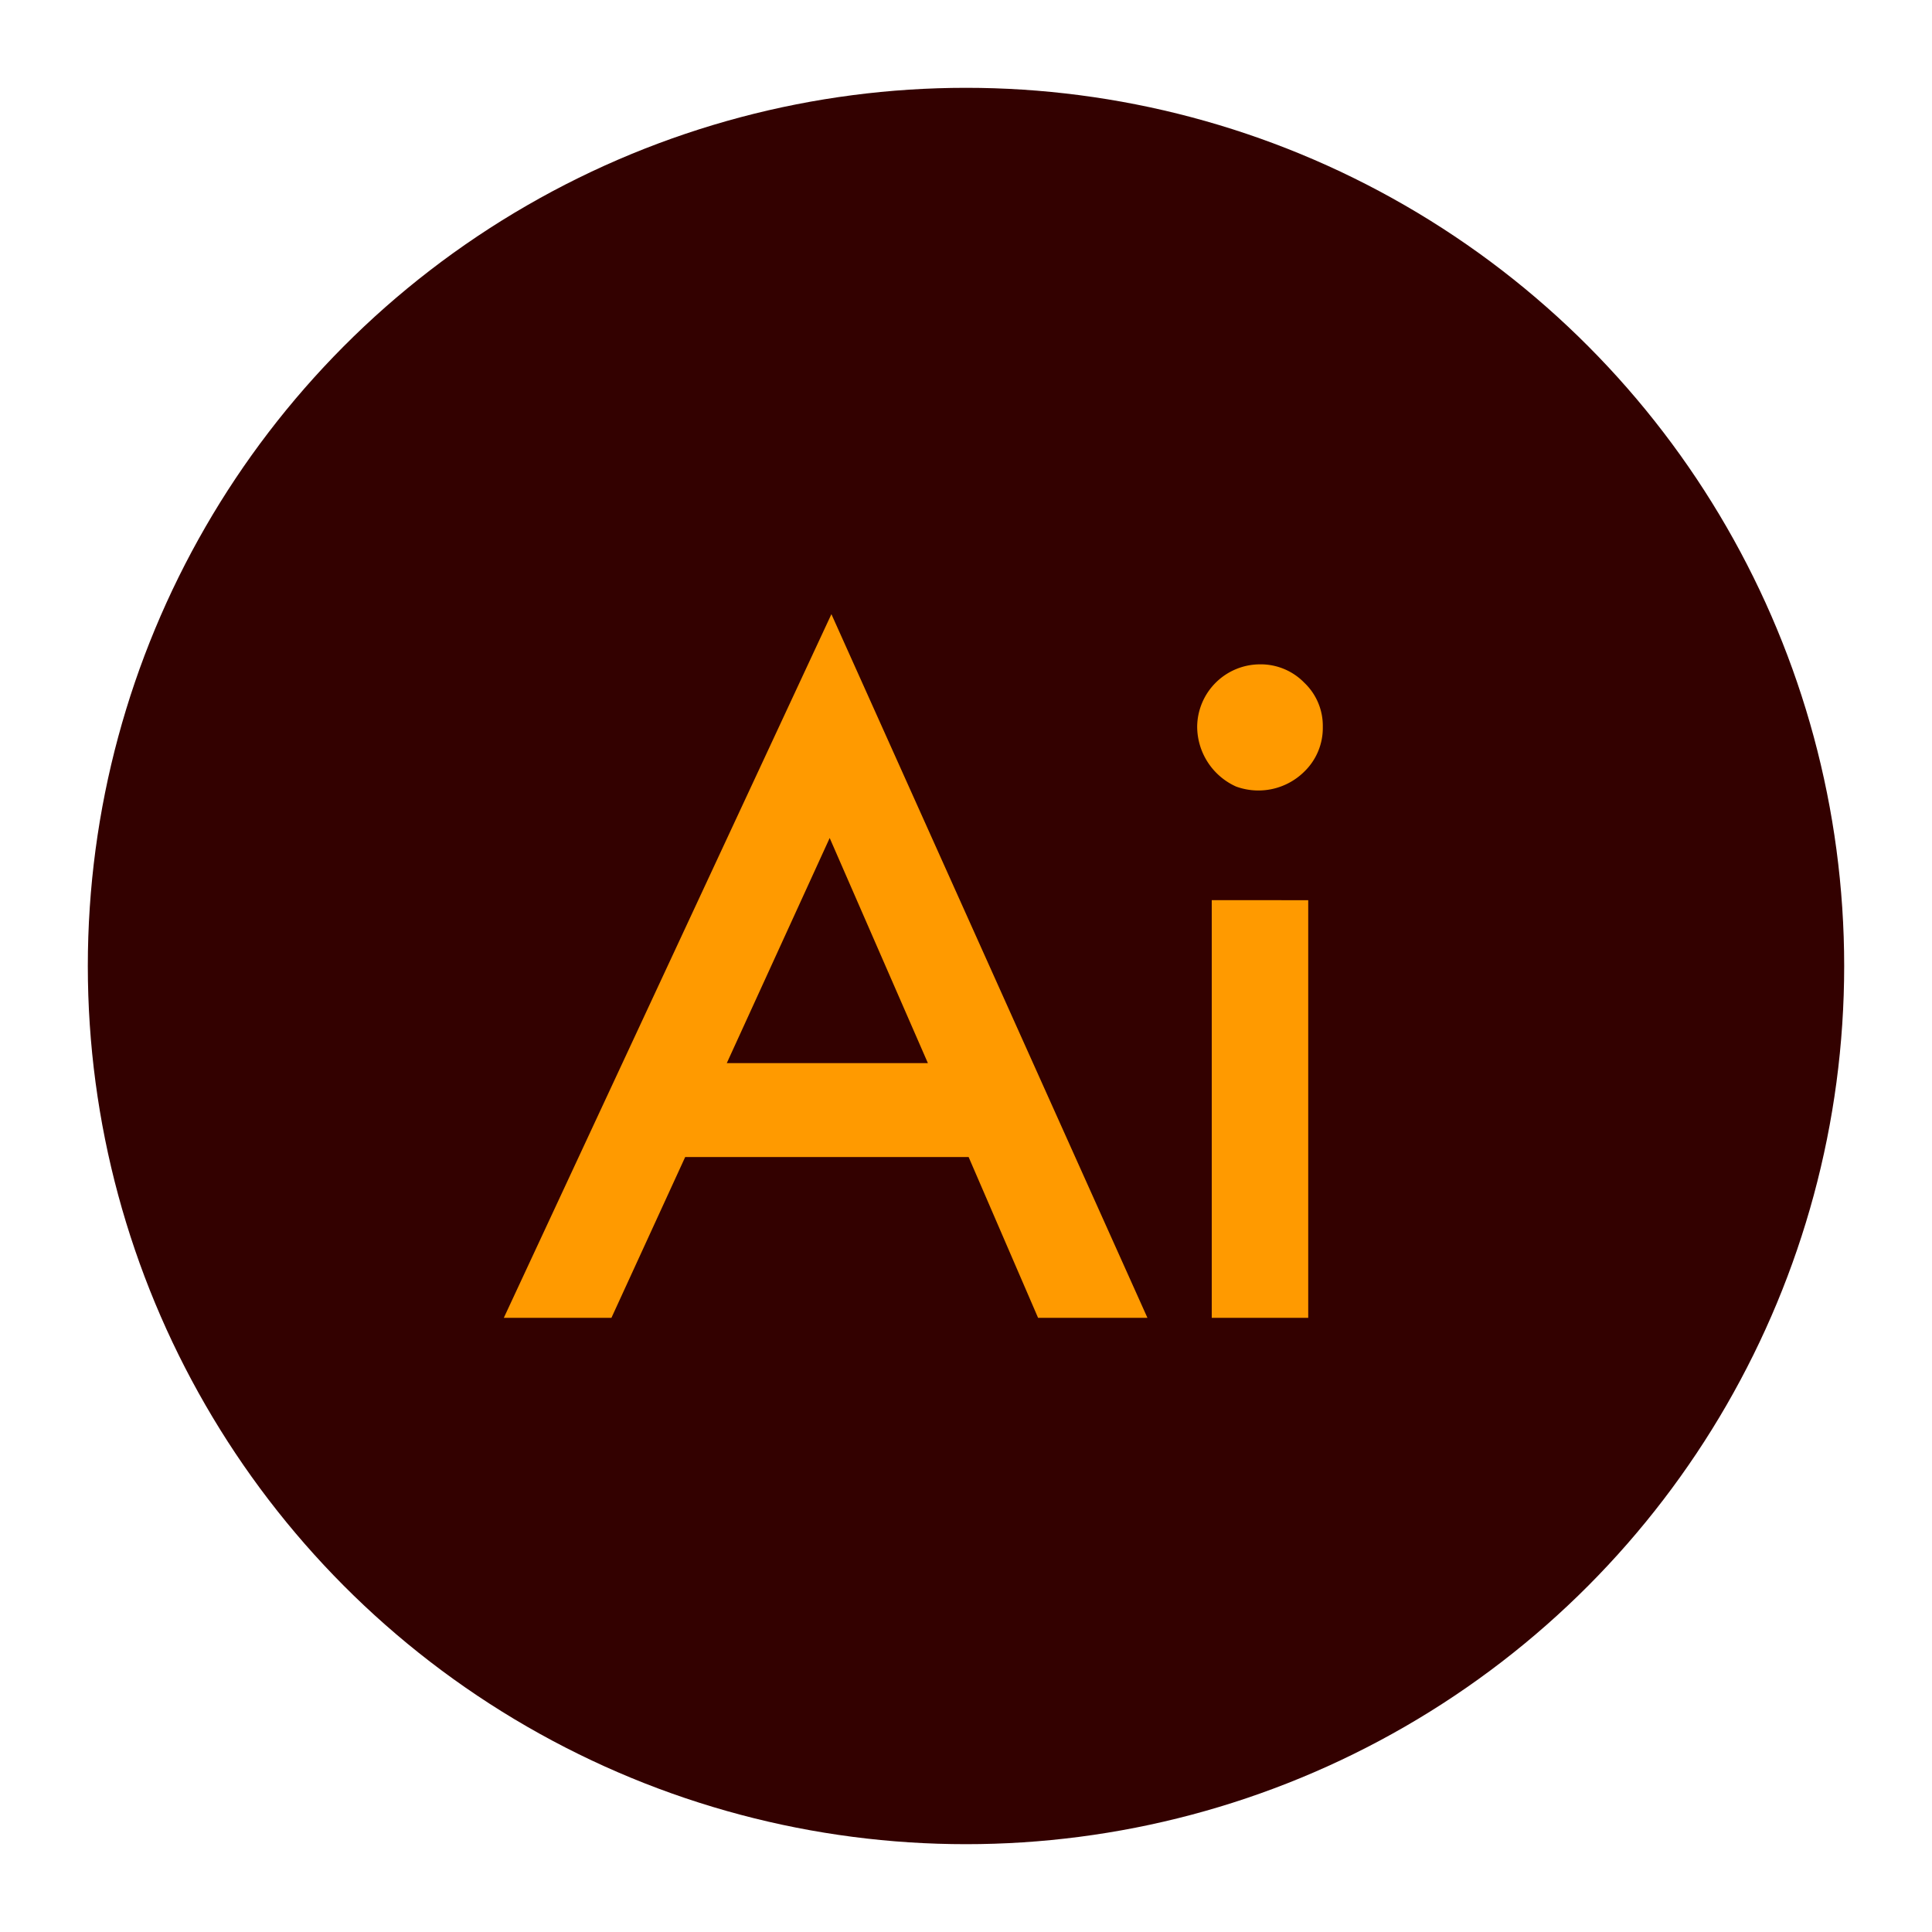 <svg xmlns="http://www.w3.org/2000/svg" viewBox="0 0 110 110"><defs><style>.cls-1{fill:#330100;}.cls-2{fill:#ff9a00;}</style></defs><g id="Illustrator"><circle class="cls-1" cx="55" cy="55" r="50"/><path class="cls-2" d="M55.149,65.876H39.012L34.812,75.032H28.685L47.337,34.968,65.33,75.032H59.104Zm-2.319-5.347L47.239,47.712,41.38,60.53Z"/><path class="cls-2" d="M68.162,41.365a3.585,3.585,0,0,1,3.564-3.54,3.462,3.462,0,0,1,2.539,1.05,3.381,3.381,0,0,1,1.05,2.515,3.458,3.458,0,0,1-1.05,2.539,3.713,3.713,0,0,1-3.887.854A3.756,3.756,0,0,1,68.162,41.365Zm6.323,9.888v23.779H68.992V51.252Z"/></g></svg>